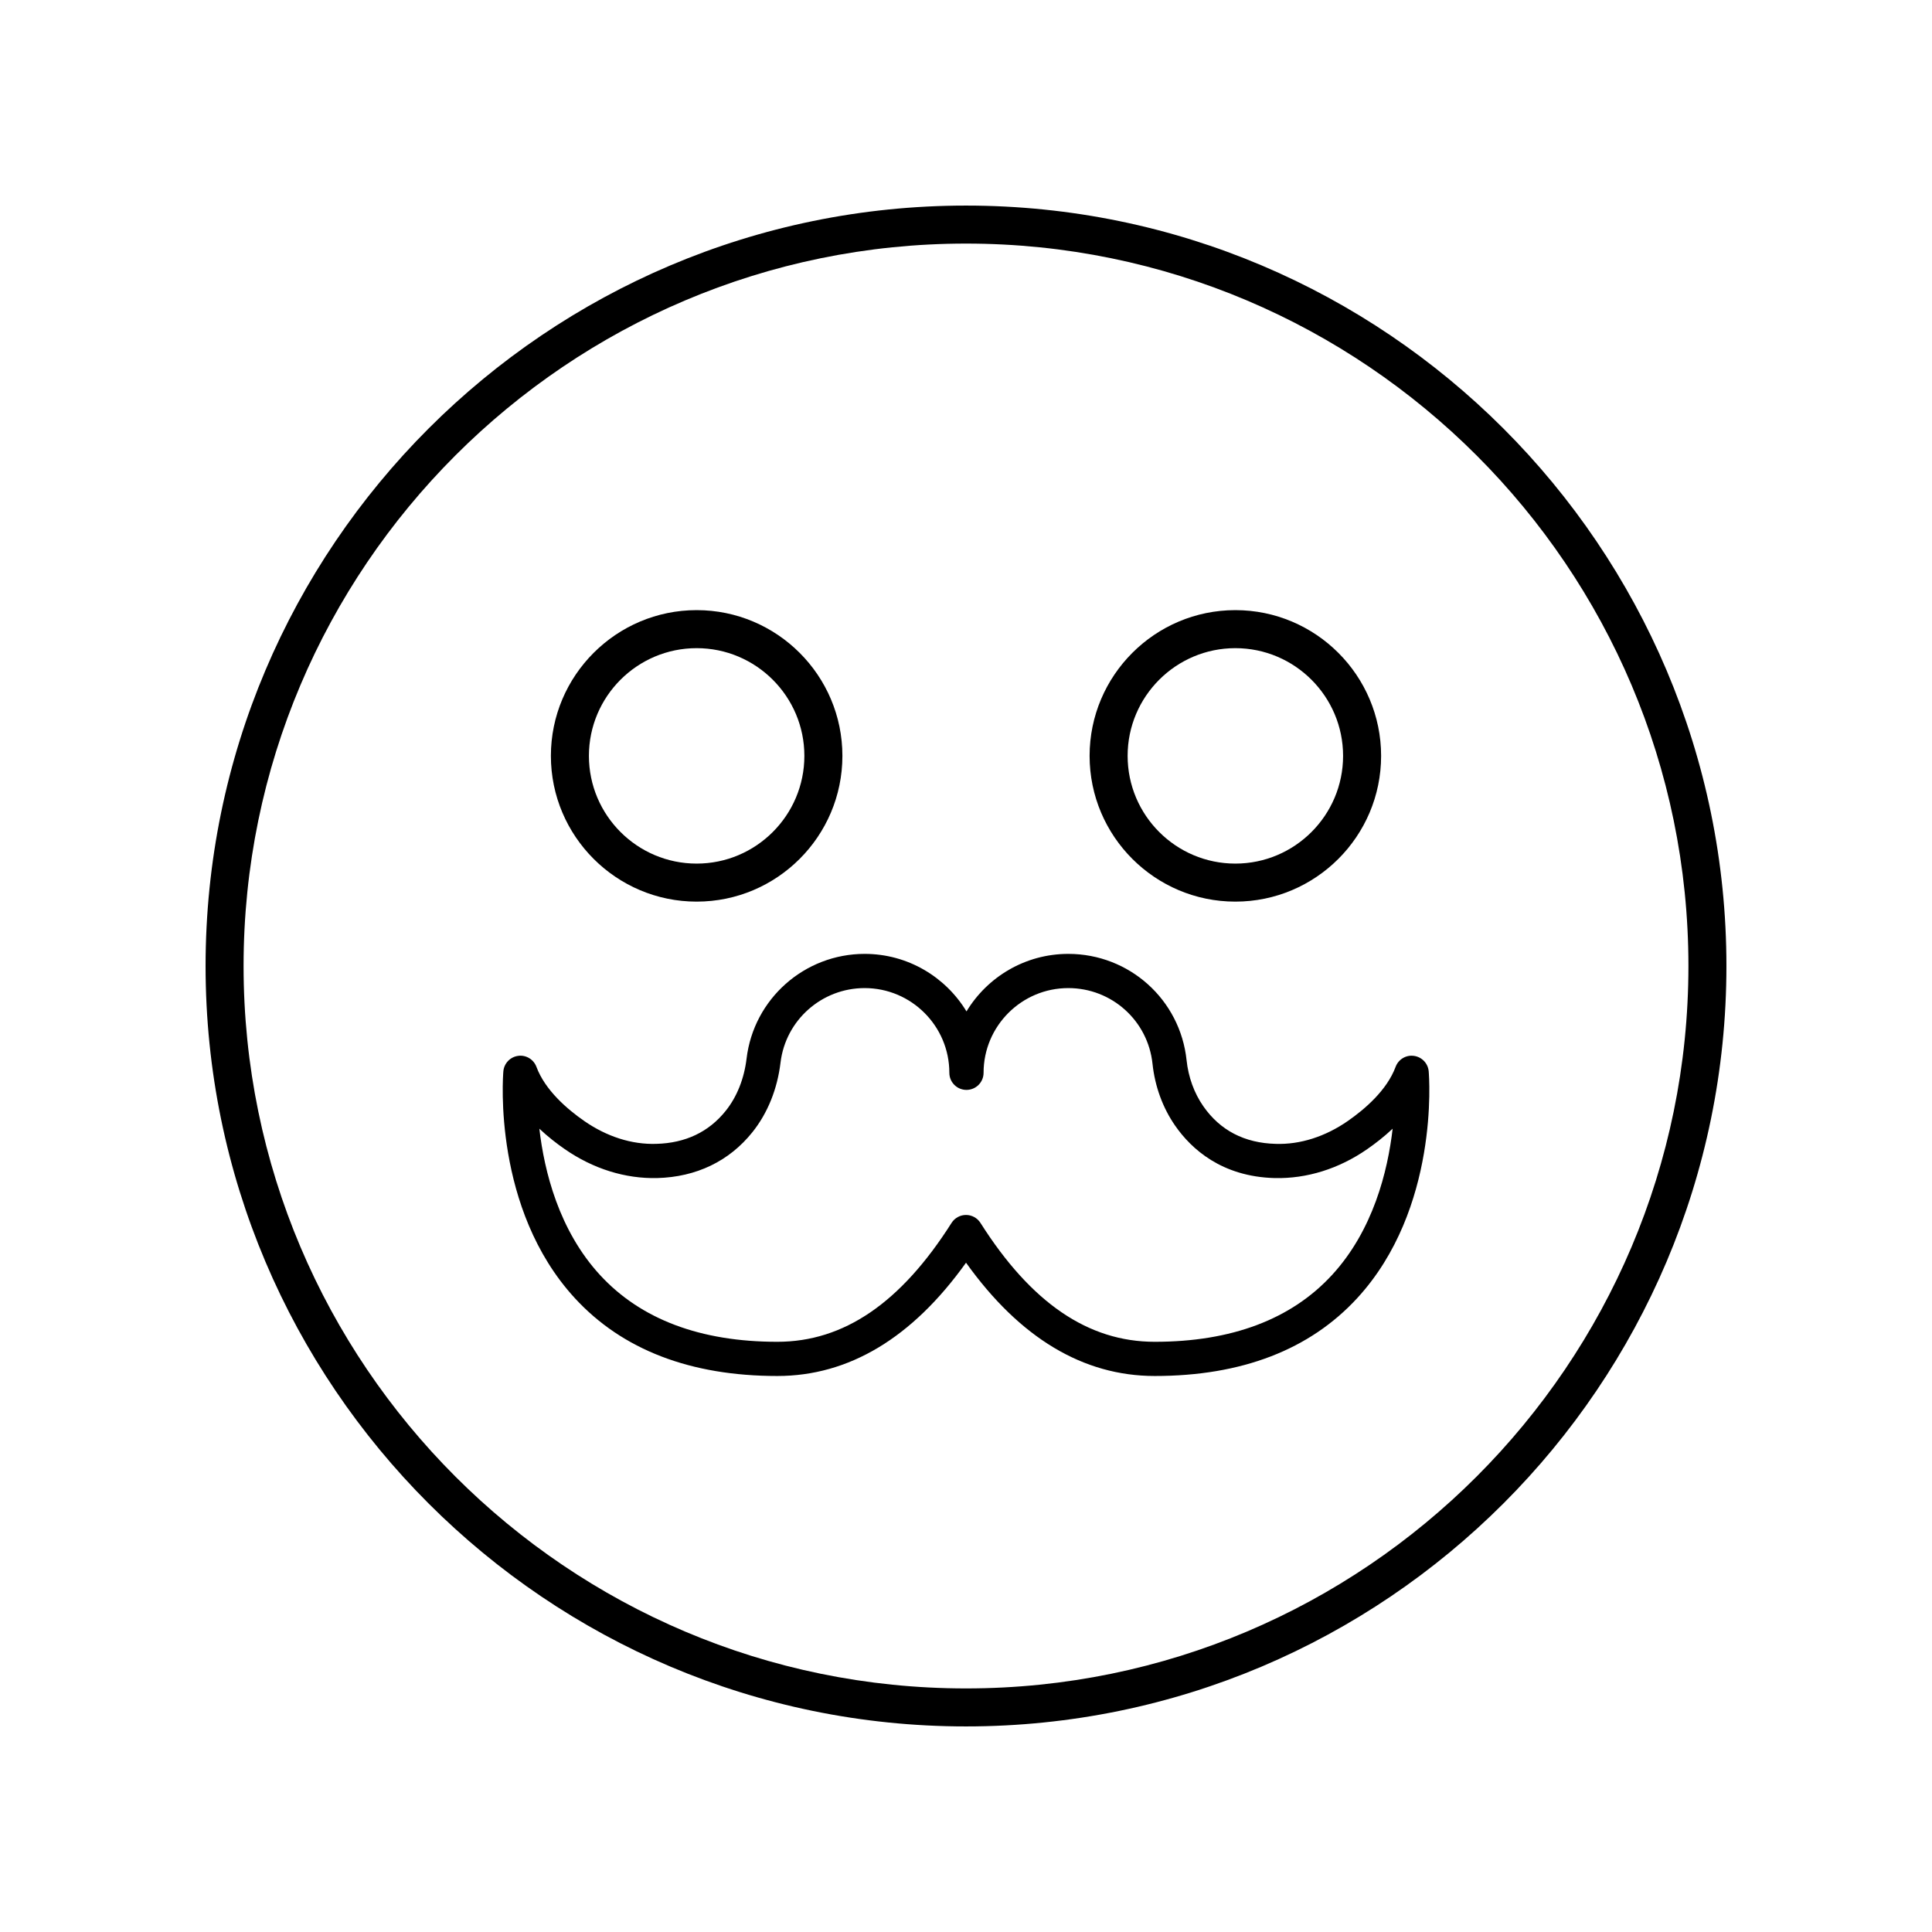<?xml version="1.0" encoding="UTF-8"?>
<!-- Uploaded to: ICON Repo, www.svgrepo.com, Generator: ICON Repo Mixer Tools -->
<svg fill="#000000" width="800px" height="800px" version="1.1" viewBox="144 144 512 512" xmlns="http://www.w3.org/2000/svg">
 <g>
  <path d="m518.71 423.82c-2.102-0.305-4.125 0.922-4.863 2.914-2.297 6.184-8.156 11.211-12.672 14.348-5.957 4.133-12.625 6.273-19.09 6.055-8.277-0.211-14.734-3.566-19.191-9.969-2.43-3.484-3.965-7.711-4.441-12.215-1.703-16.055-15.176-28.164-31.34-28.164-11.43 0-21.457 6.113-26.984 15.246-5.527-9.133-15.555-15.246-26.984-15.246-15.941 0-29.395 11.918-31.293 27.723-0.641 5.348-2.551 10.141-5.519 13.855-4.488 5.617-10.68 8.566-18.41 8.766-6.504 0.211-13.133-1.922-19.09-6.055-4.516-3.133-10.375-8.164-12.672-14.348-0.742-1.988-2.766-3.215-4.863-2.914-2.102 0.285-3.727 1.996-3.906 4.109-0.121 1.477-2.809 36.422 18.926 60.074 12.594 13.703 30.652 20.652 53.676 20.652 18.973 0 35.77-10.094 50.012-30.023 14.242 19.93 31.039 30.023 50.012 30.023 23.023 0 41.082-6.945 53.676-20.652 21.738-23.656 19.051-58.602 18.926-60.074-0.18-2.113-1.805-3.82-3.906-4.106zm-21.738 58.094c-10.805 11.727-26.602 17.676-46.957 17.676-17.637 0-32.742-10.309-46.184-31.508-0.832-1.312-2.277-2.106-3.828-2.106s-3 0.793-3.832 2.106c-13.441 21.199-28.547 31.508-46.184 31.508-20.355 0-36.152-5.949-46.957-17.676-10.934-11.867-14.793-27.539-16.098-38.801 2.273 2.141 4.621 3.957 6.723 5.41 7.555 5.242 16.043 7.871 24.496 7.676 10.383-0.27 19.113-4.481 25.258-12.176 4.023-5.035 6.594-11.41 7.438-18.434 1.352-11.254 10.934-19.738 22.289-19.738 12.379 0 22.449 10.07 22.449 22.449 0 2.504 2.031 4.535 4.535 4.535 2.504 0 4.535-2.031 4.535-4.535 0-12.379 10.07-22.449 22.449-22.449 11.512 0 21.109 8.621 22.32 20.051 0.641 6.023 2.723 11.711 6.023 16.445 4.262 6.121 12.301 13.492 26.395 13.855 8.453 0.184 16.945-2.434 24.496-7.676 2.102-1.457 4.449-3.273 6.723-5.41-1.297 11.262-5.16 26.93-16.09 38.797z"/>
  <path d="m400 198.48c-111.12 0-201.52 90.402-201.52 201.52s90.402 201.52 201.52 201.52 201.52-90.402 201.52-201.52-90.402-201.52-201.52-201.52zm0 392.97c-105.56 0-191.45-85.883-191.45-191.45 0-105.56 85.883-191.45 191.45-191.45 105.56 0 191.45 85.883 191.45 191.45-0.004 105.57-85.887 191.45-191.45 191.45z"/>
  <path d="m328.62 382.94c21.297 0 38.625-17.324 38.625-38.625 0-21.301-17.324-38.625-38.625-38.625-21.297 0-38.629 17.324-38.629 38.625 0.004 21.297 17.332 38.625 38.629 38.625zm0-67.172c15.742 0 28.547 12.809 28.547 28.547 0 15.742-12.809 28.547-28.547 28.547-15.742 0-28.551-12.809-28.551-28.547 0-15.742 12.809-28.547 28.551-28.547z"/>
  <path d="m471.38 382.94c21.297 0 38.629-17.324 38.629-38.625-0.004-21.301-17.332-38.625-38.629-38.625s-38.625 17.324-38.625 38.625c0 21.297 17.324 38.625 38.625 38.625zm0-67.172c15.742 0 28.551 12.809 28.551 28.547 0 15.742-12.809 28.547-28.551 28.547-15.742 0-28.547-12.809-28.547-28.547-0.004-15.742 12.805-28.547 28.547-28.547z"/>
 </g>
</svg>
